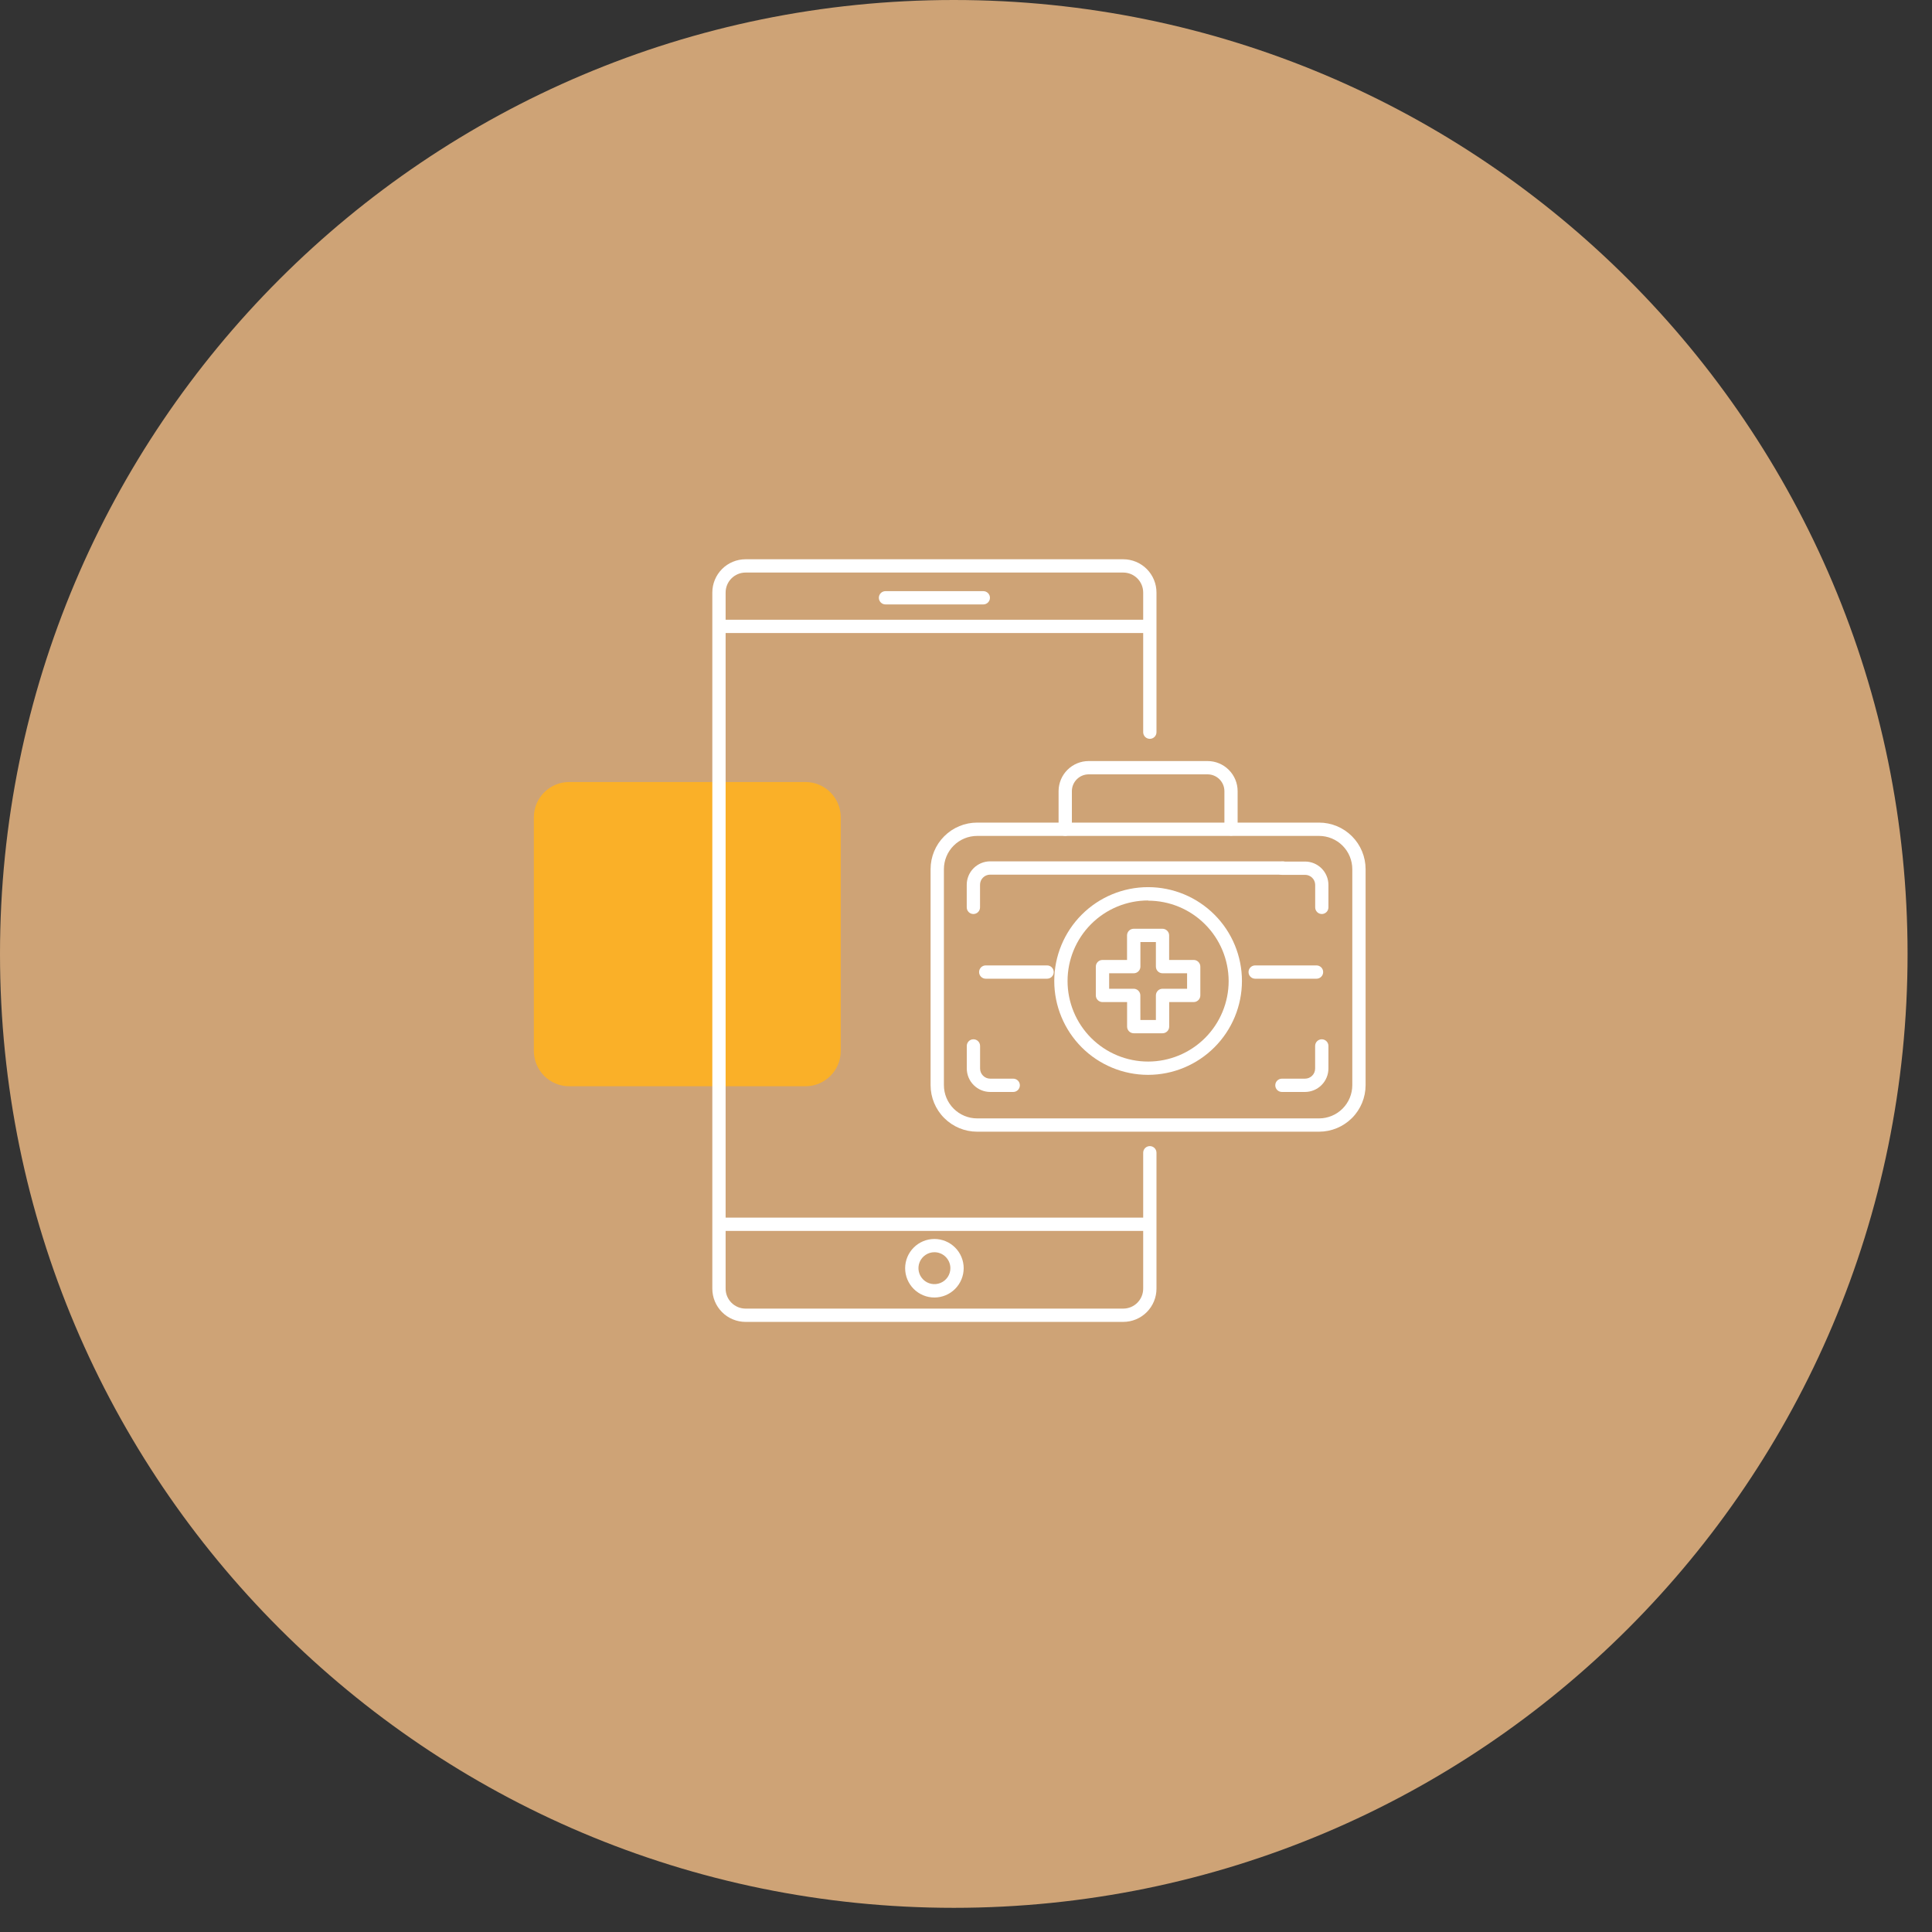 <svg width="76" height="76" viewBox="0 0 76 76" fill="none" xmlns="http://www.w3.org/2000/svg">
<rect x="0" y="0" width="76" height="76" fill="#333333" stroke="none"/>
<path d="M37.52 75.049C58.241 75.049 75.039 58.249 75.039 37.525C75.039 16.8 58.241 0 37.52 0C16.798 0 0 16.8 0 37.525C0 58.249 16.798 75.049 37.52 75.049Z" fill="#CEA376"/>
<path d="M22.394 30.762H31.68C32.451 30.762 33.074 31.385 33.074 32.156V41.337C33.074 42.108 32.451 42.731 31.68 42.731H22.394C21.623 42.731 21 42.108 21 41.337V32.156C21 31.385 21.623 30.762 22.394 30.762Z" fill="#FAB028"/>
<path d="M44.185 52H29.329C28.982 52 28.649 51.862 28.404 51.617C28.159 51.371 28.021 51.039 28.021 50.692V23.308C28.021 22.961 28.159 22.629 28.404 22.383C28.649 22.138 28.982 22 29.329 22H44.185C44.532 22 44.865 22.138 45.11 22.383C45.355 22.629 45.493 22.961 45.493 23.308V28.803C45.493 28.947 45.376 29.064 45.232 29.064C45.087 29.064 44.97 28.947 44.97 28.803V23.308C44.97 22.875 44.619 22.523 44.185 22.523H29.329C28.896 22.523 28.544 22.875 28.544 23.308V50.692C28.544 51.125 28.896 51.477 29.329 51.477H44.185C44.619 51.477 44.97 51.125 44.97 50.692V45.346C44.97 45.202 45.087 45.085 45.232 45.085C45.376 45.085 45.493 45.202 45.493 45.346V50.692C45.493 51.039 45.355 51.371 45.11 51.617C44.865 51.862 44.532 52 44.185 52Z" fill="white"/>
<path d="M45.195 24.902H28.311C28.167 24.902 28.05 24.785 28.05 24.64C28.05 24.496 28.167 24.379 28.311 24.379H45.195C45.34 24.379 45.457 24.496 45.457 24.64C45.457 24.785 45.34 24.902 45.195 24.902Z" fill="white"/>
<path d="M38.68 23.777H34.834C34.689 23.777 34.572 23.66 34.572 23.515C34.572 23.371 34.689 23.254 34.834 23.254H38.68C38.824 23.254 38.942 23.371 38.942 23.515C38.942 23.66 38.824 23.777 38.68 23.777Z" fill="white"/>
<path d="M45.195 48.422H28.311C28.167 48.422 28.05 48.305 28.05 48.16C28.05 48.016 28.167 47.898 28.311 47.898H45.195C45.34 47.898 45.457 48.016 45.457 48.16C45.457 48.305 45.34 48.422 45.195 48.422Z" fill="white"/>
<path d="M36.758 51.041C36.452 51.041 36.159 50.919 35.944 50.704C35.728 50.488 35.606 50.195 35.606 49.889C35.606 49.584 35.728 49.291 35.944 49.076C36.159 48.86 36.452 48.738 36.758 48.738C37.063 48.738 37.356 48.86 37.572 49.076C37.787 49.291 37.909 49.584 37.909 49.889C37.908 50.195 37.786 50.487 37.571 50.703C37.355 50.919 37.063 51.04 36.758 51.041L36.758 51.041ZM36.758 49.259C36.504 49.259 36.275 49.412 36.177 49.647C36.08 49.881 36.134 50.151 36.314 50.331C36.493 50.511 36.763 50.564 36.998 50.467C37.233 50.37 37.386 50.141 37.386 49.887C37.384 49.541 37.104 49.26 36.758 49.259L36.758 49.259Z" fill="white"/>
<path d="M51.888 44.518H38.439C37.953 44.518 37.487 44.325 37.144 43.981C36.8 43.638 36.607 43.172 36.607 42.687V34.191C36.607 33.705 36.8 33.239 37.144 32.896C37.487 32.552 37.953 32.359 38.439 32.359H51.888C52.373 32.359 52.839 32.552 53.183 32.896C53.526 33.239 53.719 33.705 53.719 34.191V42.687C53.719 43.172 53.526 43.638 53.183 43.981C52.839 44.325 52.373 44.518 51.888 44.518ZM38.439 32.883C38.092 32.883 37.759 33.02 37.514 33.266C37.269 33.511 37.131 33.844 37.131 34.191V42.687C37.131 43.033 37.269 43.366 37.514 43.611C37.759 43.857 38.092 43.995 38.439 43.995H51.888C52.234 43.995 52.567 43.857 52.813 43.611C53.058 43.366 53.196 43.033 53.196 42.687V34.191C53.196 33.844 53.058 33.511 52.813 33.266C52.567 33.02 52.234 32.883 51.888 32.883H38.439Z" fill="white"/>
<path d="M45.732 40.646H44.599C44.454 40.646 44.337 40.529 44.337 40.384V39.419H43.369C43.224 39.419 43.107 39.301 43.107 39.157V38.024C43.107 37.88 43.224 37.762 43.369 37.762H44.335V36.797C44.335 36.652 44.452 36.535 44.596 36.535H45.729H45.729C45.798 36.535 45.865 36.563 45.914 36.612C45.963 36.661 45.991 36.727 45.991 36.797V37.762H46.956C47.026 37.762 47.092 37.79 47.141 37.839C47.19 37.888 47.218 37.955 47.218 38.024V39.157C47.218 39.226 47.19 39.293 47.141 39.342C47.092 39.391 47.026 39.419 46.956 39.419H45.993V40.384C45.993 40.453 45.966 40.52 45.917 40.569C45.868 40.618 45.801 40.646 45.732 40.646H45.732ZM44.86 40.123H45.47V39.157C45.47 39.012 45.587 38.895 45.732 38.895H46.697L46.697 38.286H45.732C45.587 38.286 45.47 38.169 45.47 38.024V37.058H44.861V38.024C44.861 38.093 44.833 38.16 44.784 38.209C44.735 38.258 44.668 38.286 44.599 38.286H43.631V38.895H44.596C44.666 38.895 44.732 38.923 44.781 38.972C44.83 39.021 44.858 39.088 44.858 39.157L44.86 40.123Z" fill="white"/>
<path d="M48.426 32.873C48.282 32.873 48.165 32.756 48.165 32.611V31.112C48.159 30.751 47.864 30.461 47.503 30.461H42.825C42.461 30.462 42.167 30.757 42.165 31.12V32.619C42.165 32.764 42.048 32.881 41.904 32.881C41.759 32.881 41.642 32.764 41.642 32.619V31.112C41.645 30.8 41.771 30.502 41.992 30.282C42.214 30.062 42.513 29.938 42.825 29.938H47.503C47.816 29.938 48.117 30.063 48.338 30.285C48.56 30.506 48.685 30.807 48.685 31.12V32.619C48.681 32.76 48.567 32.872 48.427 32.873L48.426 32.873Z" fill="white"/>
<path d="M51.336 42.955H50.428C50.283 42.955 50.166 42.838 50.166 42.693C50.166 42.549 50.283 42.432 50.428 42.432H51.336C51.556 42.432 51.734 42.254 51.734 42.034V41.145C51.734 41 51.851 40.883 51.995 40.883C52.14 40.883 52.257 41 52.257 41.145V42.034C52.256 42.278 52.159 42.512 51.986 42.684C51.814 42.857 51.58 42.954 51.336 42.955Z" fill="white"/>
<path d="M51.998 35.955C51.853 35.955 51.736 35.838 51.736 35.693V34.804C51.732 34.586 51.554 34.413 51.336 34.414H50.428C50.283 34.414 50.166 34.297 50.166 34.152C50.166 34.008 50.283 33.891 50.428 33.891H51.336C51.58 33.891 51.814 33.988 51.987 34.16C52.16 34.333 52.257 34.567 52.257 34.812V35.693C52.257 35.837 52.142 35.954 51.998 35.955L51.998 35.955Z" fill="white"/>
<path d="M38.291 35.955C38.146 35.955 38.029 35.838 38.029 35.693V34.804C38.029 34.56 38.127 34.326 38.299 34.153C38.472 33.981 38.706 33.883 38.95 33.883H50.462C50.606 33.883 50.724 34 50.724 34.145C50.724 34.289 50.606 34.406 50.462 34.406H38.95C38.73 34.406 38.552 34.584 38.552 34.804V35.693C38.552 35.838 38.435 35.955 38.291 35.955Z" fill="white"/>
<path d="M39.858 42.955H38.952C38.708 42.954 38.474 42.857 38.302 42.684C38.129 42.512 38.032 42.278 38.031 42.034V41.145C38.031 41 38.148 40.883 38.293 40.883C38.438 40.883 38.554 41 38.554 41.145V42.034C38.554 42.254 38.733 42.432 38.952 42.432H39.858C40.002 42.432 40.119 42.549 40.119 42.693C40.119 42.838 40.002 42.955 39.858 42.955Z" fill="white"/>
<path d="M45.163 42.282C44.184 42.282 43.245 41.893 42.553 41.201C41.861 40.508 41.472 39.569 41.472 38.59C41.472 37.611 41.861 36.672 42.553 35.98C43.245 35.287 44.184 34.898 45.163 34.898C46.142 34.898 47.081 35.287 47.774 35.98C48.466 36.672 48.855 37.611 48.855 38.59C48.854 39.569 48.465 40.507 47.772 41.199C47.08 41.891 46.142 42.281 45.163 42.282ZM45.163 35.422V35.422C44.323 35.422 43.517 35.756 42.923 36.35C42.329 36.944 41.995 37.75 41.995 38.59C41.995 39.431 42.329 40.237 42.923 40.831C43.517 41.425 44.323 41.759 45.163 41.759C46.004 41.759 46.81 41.425 47.404 40.831C47.998 40.237 48.332 39.431 48.332 38.59C48.329 37.752 47.994 36.948 47.4 36.356C46.807 35.763 46.002 35.43 45.163 35.43L45.163 35.422Z" fill="white"/>
<path d="M51.788 38.5H49.376C49.231 38.5 49.114 38.383 49.114 38.238C49.114 38.094 49.231 37.977 49.376 37.977H51.788C51.933 37.977 52.05 38.094 52.05 38.238C52.05 38.383 51.933 38.5 51.788 38.5Z" fill="white"/>
<path d="M41.2 38.5H38.777C38.632 38.5 38.515 38.383 38.515 38.238C38.515 38.094 38.632 37.977 38.777 37.977H41.189C41.334 37.977 41.451 38.094 41.451 38.238C41.451 38.383 41.334 38.5 41.189 38.5H41.2Z" fill="white"/>
</svg>
